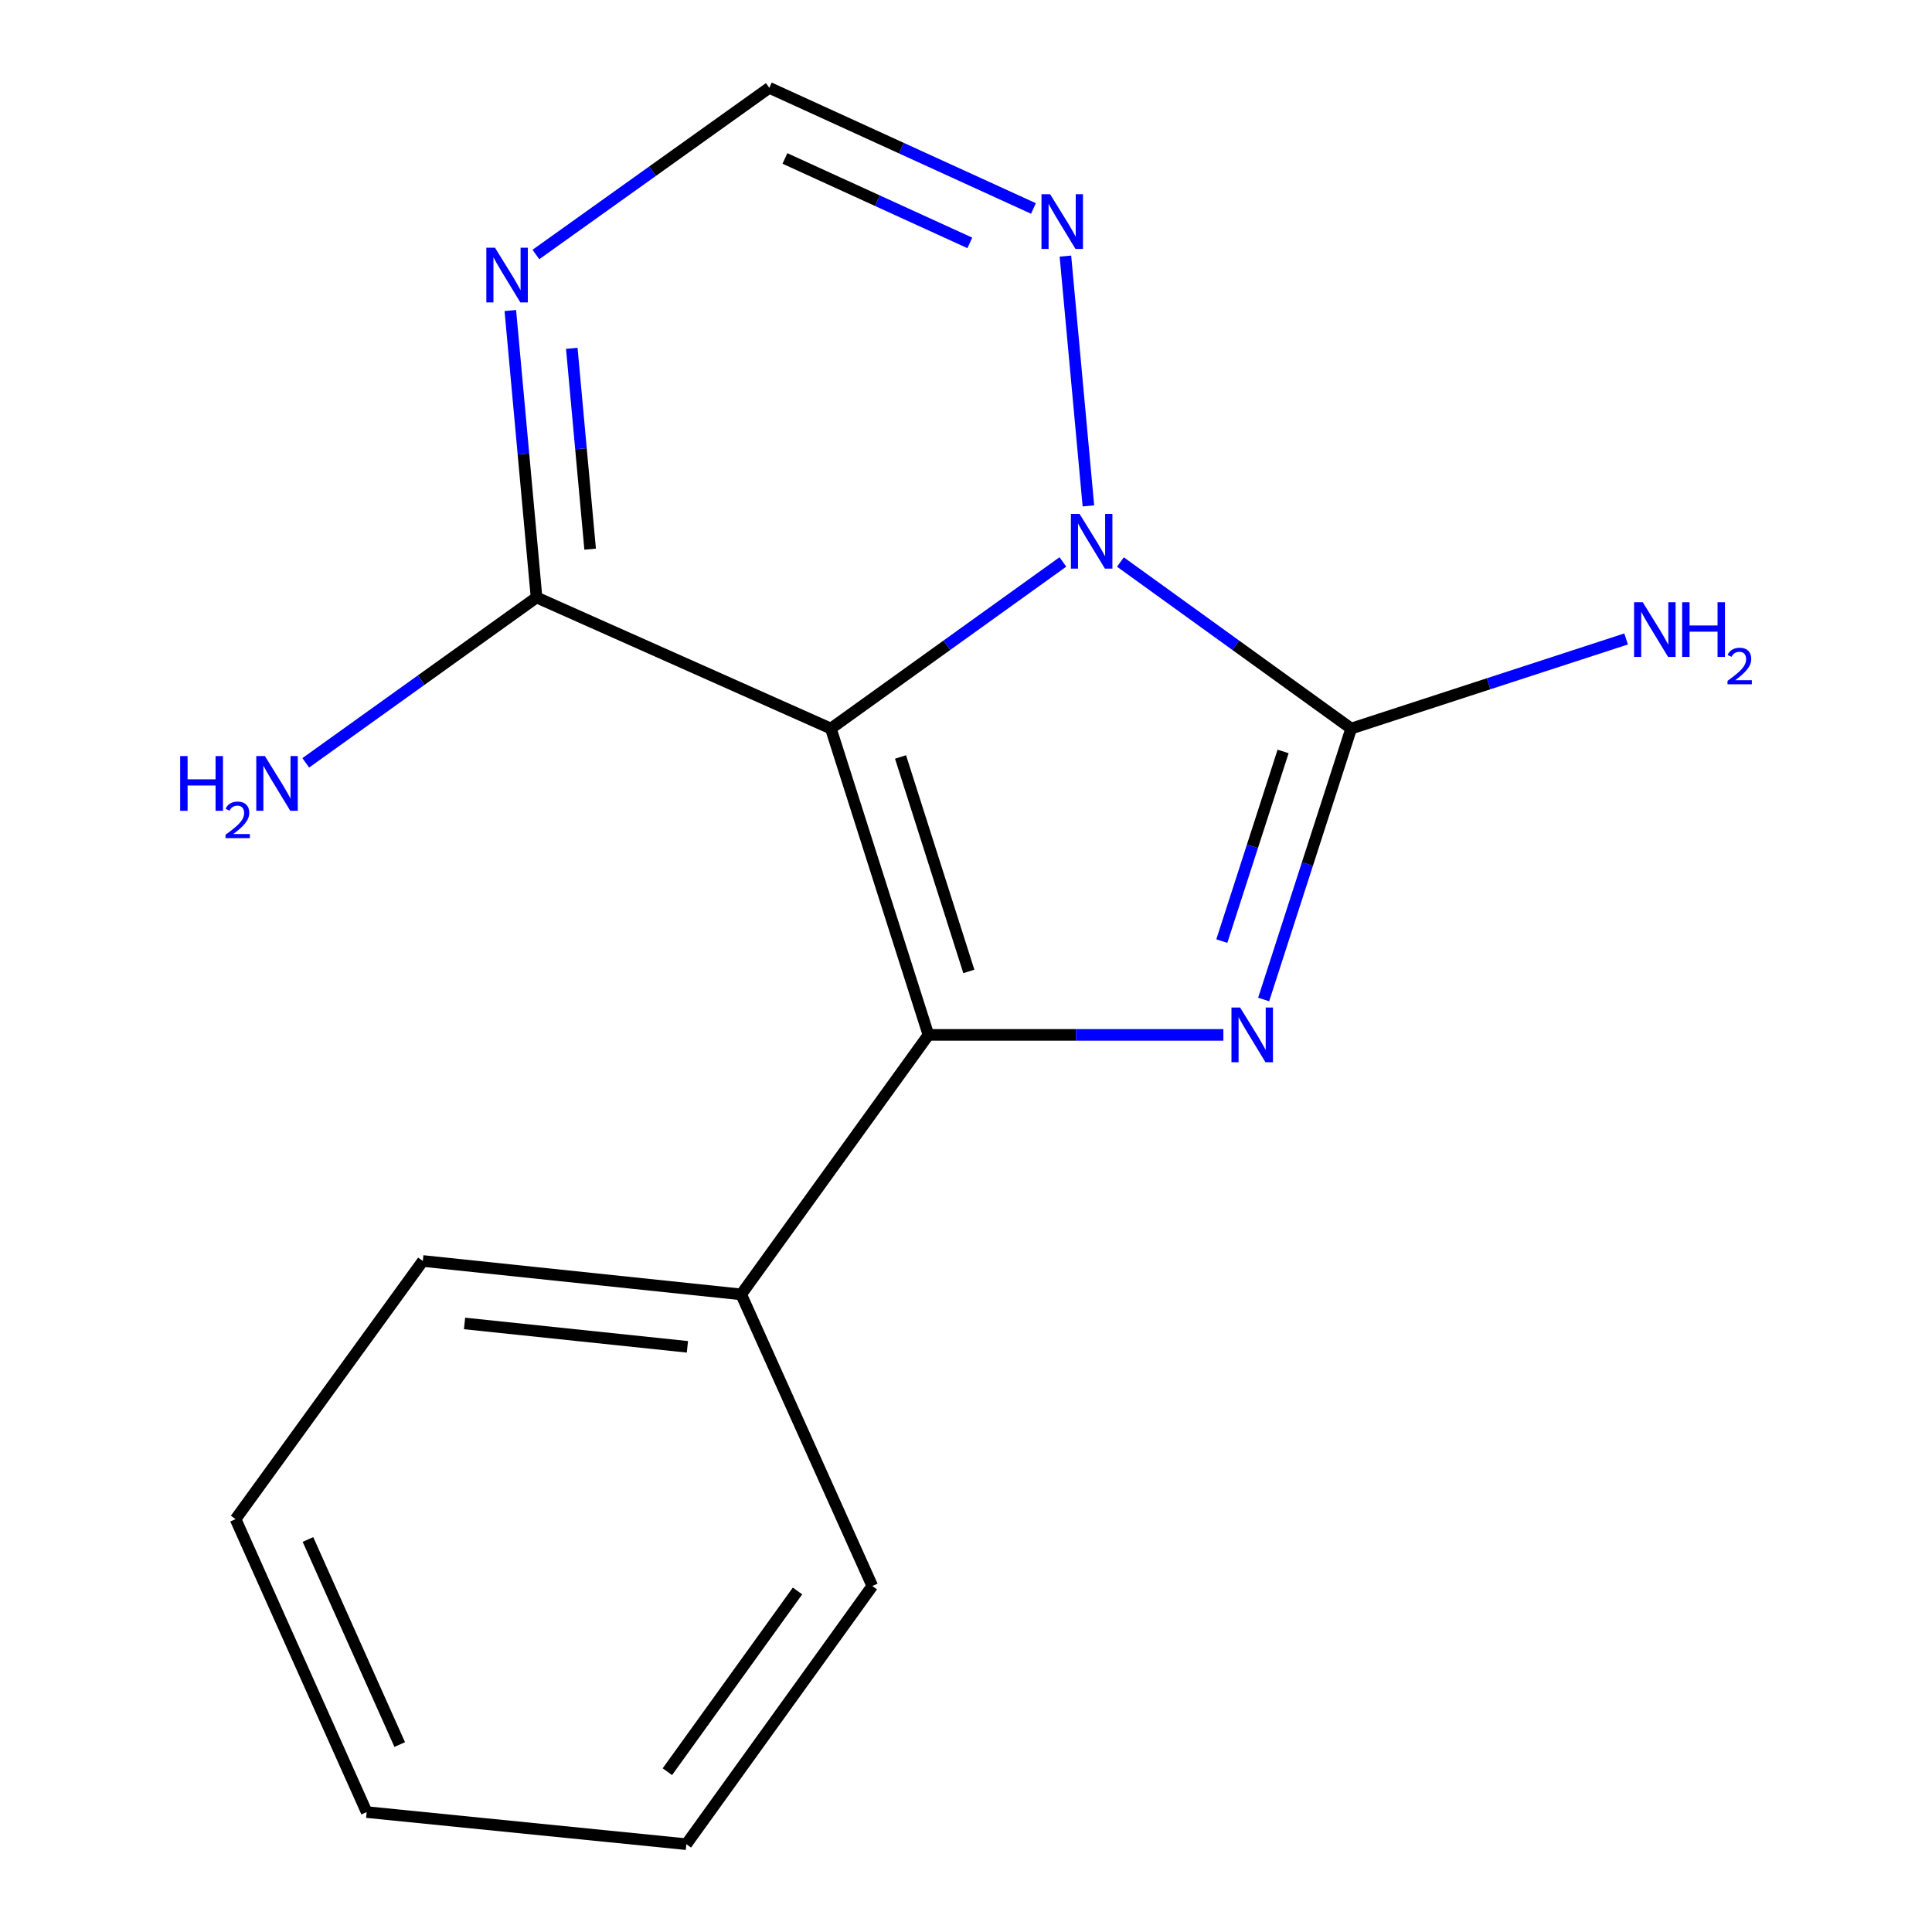 <?xml version='1.0' encoding='iso-8859-1'?>
<svg version='1.1' baseProfile='full'
              xmlns='http://www.w3.org/2000/svg'
                      xmlns:rdkit='http://www.rdkit.org/xml'
                      xmlns:xlink='http://www.w3.org/1999/xlink'
                  xml:space='preserve'
width='1000px' height='1000px' viewBox='0 0 1000 1000'>
<!-- END OF HEADER -->
<rect style='opacity:1.0;fill:#FFFFFF;stroke:none' width='1000' height='1000' x='0' y='0'> </rect>
<path class='bond-0' d='M 430.05,377.099 L 480.563,535.663' style='fill:none;fill-rule:evenodd;stroke:#000000;stroke-width:6px;stroke-linecap:butt;stroke-linejoin:miter;stroke-opacity:1' />
<path class='bond-0' d='M 466.115,391.808 L 501.474,502.803' style='fill:none;fill-rule:evenodd;stroke:#000000;stroke-width:6px;stroke-linecap:butt;stroke-linejoin:miter;stroke-opacity:1' />
<path class='bond-1' d='M 430.05,377.099 L 490.099,333.978' style='fill:none;fill-rule:evenodd;stroke:#000000;stroke-width:6px;stroke-linecap:butt;stroke-linejoin:miter;stroke-opacity:1' />
<path class='bond-1' d='M 490.099,333.978 L 550.149,290.856' style='fill:none;fill-rule:evenodd;stroke:#0000FF;stroke-width:6px;stroke-linecap:butt;stroke-linejoin:miter;stroke-opacity:1' />
<path class='bond-4' d='M 430.05,377.099 L 277.716,309.245' style='fill:none;fill-rule:evenodd;stroke:#000000;stroke-width:6px;stroke-linecap:butt;stroke-linejoin:miter;stroke-opacity:1' />
<path class='bond-2' d='M 480.563,535.663 L 556.889,535.663' style='fill:none;fill-rule:evenodd;stroke:#000000;stroke-width:6px;stroke-linecap:butt;stroke-linejoin:miter;stroke-opacity:1' />
<path class='bond-2' d='M 556.889,535.663 L 633.216,535.663' style='fill:none;fill-rule:evenodd;stroke:#0000FF;stroke-width:6px;stroke-linecap:butt;stroke-linejoin:miter;stroke-opacity:1' />
<path class='bond-8' d='M 480.563,535.663 L 383.641,669.975' style='fill:none;fill-rule:evenodd;stroke:#000000;stroke-width:6px;stroke-linecap:butt;stroke-linejoin:miter;stroke-opacity:1' />
<path class='bond-3' d='M 579.925,290.9 L 639.649,333.999' style='fill:none;fill-rule:evenodd;stroke:#0000FF;stroke-width:6px;stroke-linecap:butt;stroke-linejoin:miter;stroke-opacity:1' />
<path class='bond-3' d='M 639.649,333.999 L 699.372,377.099' style='fill:none;fill-rule:evenodd;stroke:#000000;stroke-width:6px;stroke-linecap:butt;stroke-linejoin:miter;stroke-opacity:1' />
<path class='bond-6' d='M 563.357,261.847 L 551.455,132.558' style='fill:none;fill-rule:evenodd;stroke:#0000FF;stroke-width:6px;stroke-linecap:butt;stroke-linejoin:miter;stroke-opacity:1' />
<path class='bond-16' d='M 654.066,517.337 L 676.719,447.218' style='fill:none;fill-rule:evenodd;stroke:#0000FF;stroke-width:6px;stroke-linecap:butt;stroke-linejoin:miter;stroke-opacity:1' />
<path class='bond-16' d='M 676.719,447.218 L 699.372,377.099' style='fill:none;fill-rule:evenodd;stroke:#000000;stroke-width:6px;stroke-linecap:butt;stroke-linejoin:miter;stroke-opacity:1' />
<path class='bond-16' d='M 632.411,487.11 L 648.268,438.026' style='fill:none;fill-rule:evenodd;stroke:#0000FF;stroke-width:6px;stroke-linecap:butt;stroke-linejoin:miter;stroke-opacity:1' />
<path class='bond-16' d='M 648.268,438.026 L 664.125,388.943' style='fill:none;fill-rule:evenodd;stroke:#000000;stroke-width:6px;stroke-linecap:butt;stroke-linejoin:miter;stroke-opacity:1' />
<path class='bond-9' d='M 699.372,377.099 L 770.52,353.91' style='fill:none;fill-rule:evenodd;stroke:#000000;stroke-width:6px;stroke-linecap:butt;stroke-linejoin:miter;stroke-opacity:1' />
<path class='bond-9' d='M 770.52,353.91 L 841.668,330.72' style='fill:none;fill-rule:evenodd;stroke:#0000FF;stroke-width:6px;stroke-linecap:butt;stroke-linejoin:miter;stroke-opacity:1' />
<path class='bond-5' d='M 277.716,309.245 L 270.93,234.986' style='fill:none;fill-rule:evenodd;stroke:#000000;stroke-width:6px;stroke-linecap:butt;stroke-linejoin:miter;stroke-opacity:1' />
<path class='bond-5' d='M 270.93,234.986 L 264.144,160.726' style='fill:none;fill-rule:evenodd;stroke:#0000FF;stroke-width:6px;stroke-linecap:butt;stroke-linejoin:miter;stroke-opacity:1' />
<path class='bond-5' d='M 305.455,284.247 L 300.705,232.265' style='fill:none;fill-rule:evenodd;stroke:#000000;stroke-width:6px;stroke-linecap:butt;stroke-linejoin:miter;stroke-opacity:1' />
<path class='bond-5' d='M 300.705,232.265 L 295.954,180.283' style='fill:none;fill-rule:evenodd;stroke:#0000FF;stroke-width:6px;stroke-linecap:butt;stroke-linejoin:miter;stroke-opacity:1' />
<path class='bond-10' d='M 277.716,309.245 L 217.987,352.046' style='fill:none;fill-rule:evenodd;stroke:#000000;stroke-width:6px;stroke-linecap:butt;stroke-linejoin:miter;stroke-opacity:1' />
<path class='bond-10' d='M 217.987,352.046 L 158.258,394.846' style='fill:none;fill-rule:evenodd;stroke:#0000FF;stroke-width:6px;stroke-linecap:butt;stroke-linejoin:miter;stroke-opacity:1' />
<path class='bond-7' d='M 277.377,131.73 L 337.784,88.592' style='fill:none;fill-rule:evenodd;stroke:#0000FF;stroke-width:6px;stroke-linecap:butt;stroke-linejoin:miter;stroke-opacity:1' />
<path class='bond-7' d='M 337.784,88.592 L 398.191,45.455' style='fill:none;fill-rule:evenodd;stroke:#000000;stroke-width:6px;stroke-linecap:butt;stroke-linejoin:miter;stroke-opacity:1' />
<path class='bond-17' d='M 534.905,107.895 L 466.548,76.675' style='fill:none;fill-rule:evenodd;stroke:#0000FF;stroke-width:6px;stroke-linecap:butt;stroke-linejoin:miter;stroke-opacity:1' />
<path class='bond-17' d='M 466.548,76.675 L 398.191,45.455' style='fill:none;fill-rule:evenodd;stroke:#000000;stroke-width:6px;stroke-linecap:butt;stroke-linejoin:miter;stroke-opacity:1' />
<path class='bond-17' d='M 501.976,125.726 L 454.127,103.871' style='fill:none;fill-rule:evenodd;stroke:#0000FF;stroke-width:6px;stroke-linecap:butt;stroke-linejoin:miter;stroke-opacity:1' />
<path class='bond-17' d='M 454.127,103.871 L 406.277,82.017' style='fill:none;fill-rule:evenodd;stroke:#000000;stroke-width:6px;stroke-linecap:butt;stroke-linejoin:miter;stroke-opacity:1' />
<path class='bond-11' d='M 383.641,669.975 L 218.848,652.683' style='fill:none;fill-rule:evenodd;stroke:#000000;stroke-width:6px;stroke-linecap:butt;stroke-linejoin:miter;stroke-opacity:1' />
<path class='bond-11' d='M 355.802,697.117 L 240.447,685.013' style='fill:none;fill-rule:evenodd;stroke:#000000;stroke-width:6px;stroke-linecap:butt;stroke-linejoin:miter;stroke-opacity:1' />
<path class='bond-12' d='M 383.641,669.975 L 451.494,820.914' style='fill:none;fill-rule:evenodd;stroke:#000000;stroke-width:6px;stroke-linecap:butt;stroke-linejoin:miter;stroke-opacity:1' />
<path class='bond-14' d='M 218.848,652.683 L 121.926,786.298' style='fill:none;fill-rule:evenodd;stroke:#000000;stroke-width:6px;stroke-linecap:butt;stroke-linejoin:miter;stroke-opacity:1' />
<path class='bond-13' d='M 451.494,820.914 L 355.253,954.545' style='fill:none;fill-rule:evenodd;stroke:#000000;stroke-width:6px;stroke-linecap:butt;stroke-linejoin:miter;stroke-opacity:1' />
<path class='bond-13' d='M 412.796,823.486 L 345.428,917.028' style='fill:none;fill-rule:evenodd;stroke:#000000;stroke-width:6px;stroke-linecap:butt;stroke-linejoin:miter;stroke-opacity:1' />
<path class='bond-15' d='M 355.253,954.545 L 189.78,937.935' style='fill:none;fill-rule:evenodd;stroke:#000000;stroke-width:6px;stroke-linecap:butt;stroke-linejoin:miter;stroke-opacity:1' />
<path class='bond-18' d='M 121.926,786.298 L 189.78,937.935' style='fill:none;fill-rule:evenodd;stroke:#000000;stroke-width:6px;stroke-linecap:butt;stroke-linejoin:miter;stroke-opacity:1' />
<path class='bond-18' d='M 159.395,796.831 L 206.893,902.977' style='fill:none;fill-rule:evenodd;stroke:#000000;stroke-width:6px;stroke-linecap:butt;stroke-linejoin:miter;stroke-opacity:1' />
<path  class='atom-2' d='M 558.783 266
L 568.063 281
Q 568.983 282.48, 570.463 285.16
Q 571.943 287.84, 572.023 288
L 572.023 266
L 575.783 266
L 575.783 294.32
L 571.903 294.32
L 561.943 277.92
Q 560.783 276, 559.543 273.8
Q 558.343 271.6, 557.983 270.92
L 557.983 294.32
L 554.303 294.32
L 554.303 266
L 558.783 266
' fill='#0000FF'/>
<path  class='atom-3' d='M 641.886 521.503
L 651.166 536.503
Q 652.086 537.983, 653.566 540.663
Q 655.046 543.343, 655.126 543.503
L 655.126 521.503
L 658.886 521.503
L 658.886 549.823
L 655.006 549.823
L 645.046 533.423
Q 643.886 531.503, 642.646 529.303
Q 641.446 527.103, 641.086 526.423
L 641.086 549.823
L 637.406 549.823
L 637.406 521.503
L 641.886 521.503
' fill='#0000FF'/>
<path  class='atom-6' d='M 256.207 128.217
L 265.487 143.217
Q 266.407 144.697, 267.887 147.377
Q 269.367 150.057, 269.447 150.217
L 269.447 128.217
L 273.207 128.217
L 273.207 156.537
L 269.327 156.537
L 259.367 140.137
Q 258.207 138.217, 256.967 136.017
Q 255.767 133.817, 255.407 133.137
L 255.407 156.537
L 251.727 156.537
L 251.727 128.217
L 256.207 128.217
' fill='#0000FF'/>
<path  class='atom-7' d='M 543.552 100.544
L 552.832 115.544
Q 553.752 117.024, 555.232 119.704
Q 556.712 122.384, 556.792 122.544
L 556.792 100.544
L 560.552 100.544
L 560.552 128.864
L 556.672 128.864
L 546.712 112.464
Q 545.552 110.544, 544.312 108.344
Q 543.112 106.144, 542.752 105.464
L 542.752 128.864
L 539.072 128.864
L 539.072 100.544
L 543.552 100.544
' fill='#0000FF'/>
<path  class='atom-10' d='M 850.281 311.712
L 859.561 326.712
Q 860.481 328.192, 861.961 330.872
Q 863.441 333.552, 863.521 333.712
L 863.521 311.712
L 867.281 311.712
L 867.281 340.032
L 863.401 340.032
L 853.441 323.632
Q 852.281 321.712, 851.041 319.512
Q 849.841 317.312, 849.481 316.632
L 849.481 340.032
L 845.801 340.032
L 845.801 311.712
L 850.281 311.712
' fill='#0000FF'/>
<path  class='atom-10' d='M 870.681 311.712
L 874.521 311.712
L 874.521 323.752
L 889.001 323.752
L 889.001 311.712
L 892.841 311.712
L 892.841 340.032
L 889.001 340.032
L 889.001 326.952
L 874.521 326.952
L 874.521 340.032
L 870.681 340.032
L 870.681 311.712
' fill='#0000FF'/>
<path  class='atom-10' d='M 894.213 339.039
Q 894.9 337.27, 896.537 336.293
Q 898.173 335.29, 900.444 335.29
Q 903.269 335.29, 904.853 336.821
Q 906.437 338.352, 906.437 341.072
Q 906.437 343.844, 904.377 346.431
Q 902.345 349.018, 898.121 352.08
L 906.753 352.08
L 906.753 354.192
L 894.161 354.192
L 894.161 352.424
Q 897.645 349.942, 899.705 348.094
Q 901.79 346.246, 902.793 344.583
Q 903.797 342.92, 903.797 341.204
Q 903.797 339.408, 902.899 338.405
Q 902.001 337.402, 900.444 337.402
Q 898.939 337.402, 897.936 338.009
Q 896.933 338.616, 896.22 339.963
L 894.213 339.039
' fill='#0000FF'/>
<path  class='atom-11' d='M 93.254 391.343
L 97.094 391.343
L 97.094 403.383
L 111.574 403.383
L 111.574 391.343
L 115.414 391.343
L 115.414 419.663
L 111.574 419.663
L 111.574 406.583
L 97.094 406.583
L 97.094 419.663
L 93.254 419.663
L 93.254 391.343
' fill='#0000FF'/>
<path  class='atom-11' d='M 116.787 418.669
Q 117.473 416.901, 119.11 415.924
Q 120.747 414.921, 123.017 414.921
Q 125.842 414.921, 127.426 416.452
Q 129.01 417.983, 129.01 420.702
Q 129.01 423.474, 126.951 426.061
Q 124.918 428.649, 120.694 431.711
L 129.327 431.711
L 129.327 433.823
L 116.734 433.823
L 116.734 432.054
Q 120.219 429.573, 122.278 427.725
Q 124.364 425.877, 125.367 424.213
Q 126.37 422.55, 126.37 420.834
Q 126.37 419.039, 125.472 418.036
Q 124.575 417.033, 123.017 417.033
Q 121.512 417.033, 120.509 417.64
Q 119.506 418.247, 118.793 419.593
L 116.787 418.669
' fill='#0000FF'/>
<path  class='atom-11' d='M 137.127 391.343
L 146.407 406.343
Q 147.327 407.823, 148.807 410.503
Q 150.287 413.183, 150.367 413.343
L 150.367 391.343
L 154.127 391.343
L 154.127 419.663
L 150.247 419.663
L 140.287 403.263
Q 139.127 401.343, 137.887 399.143
Q 136.687 396.943, 136.327 396.263
L 136.327 419.663
L 132.647 419.663
L 132.647 391.343
L 137.127 391.343
' fill='#0000FF'/>
</svg>
